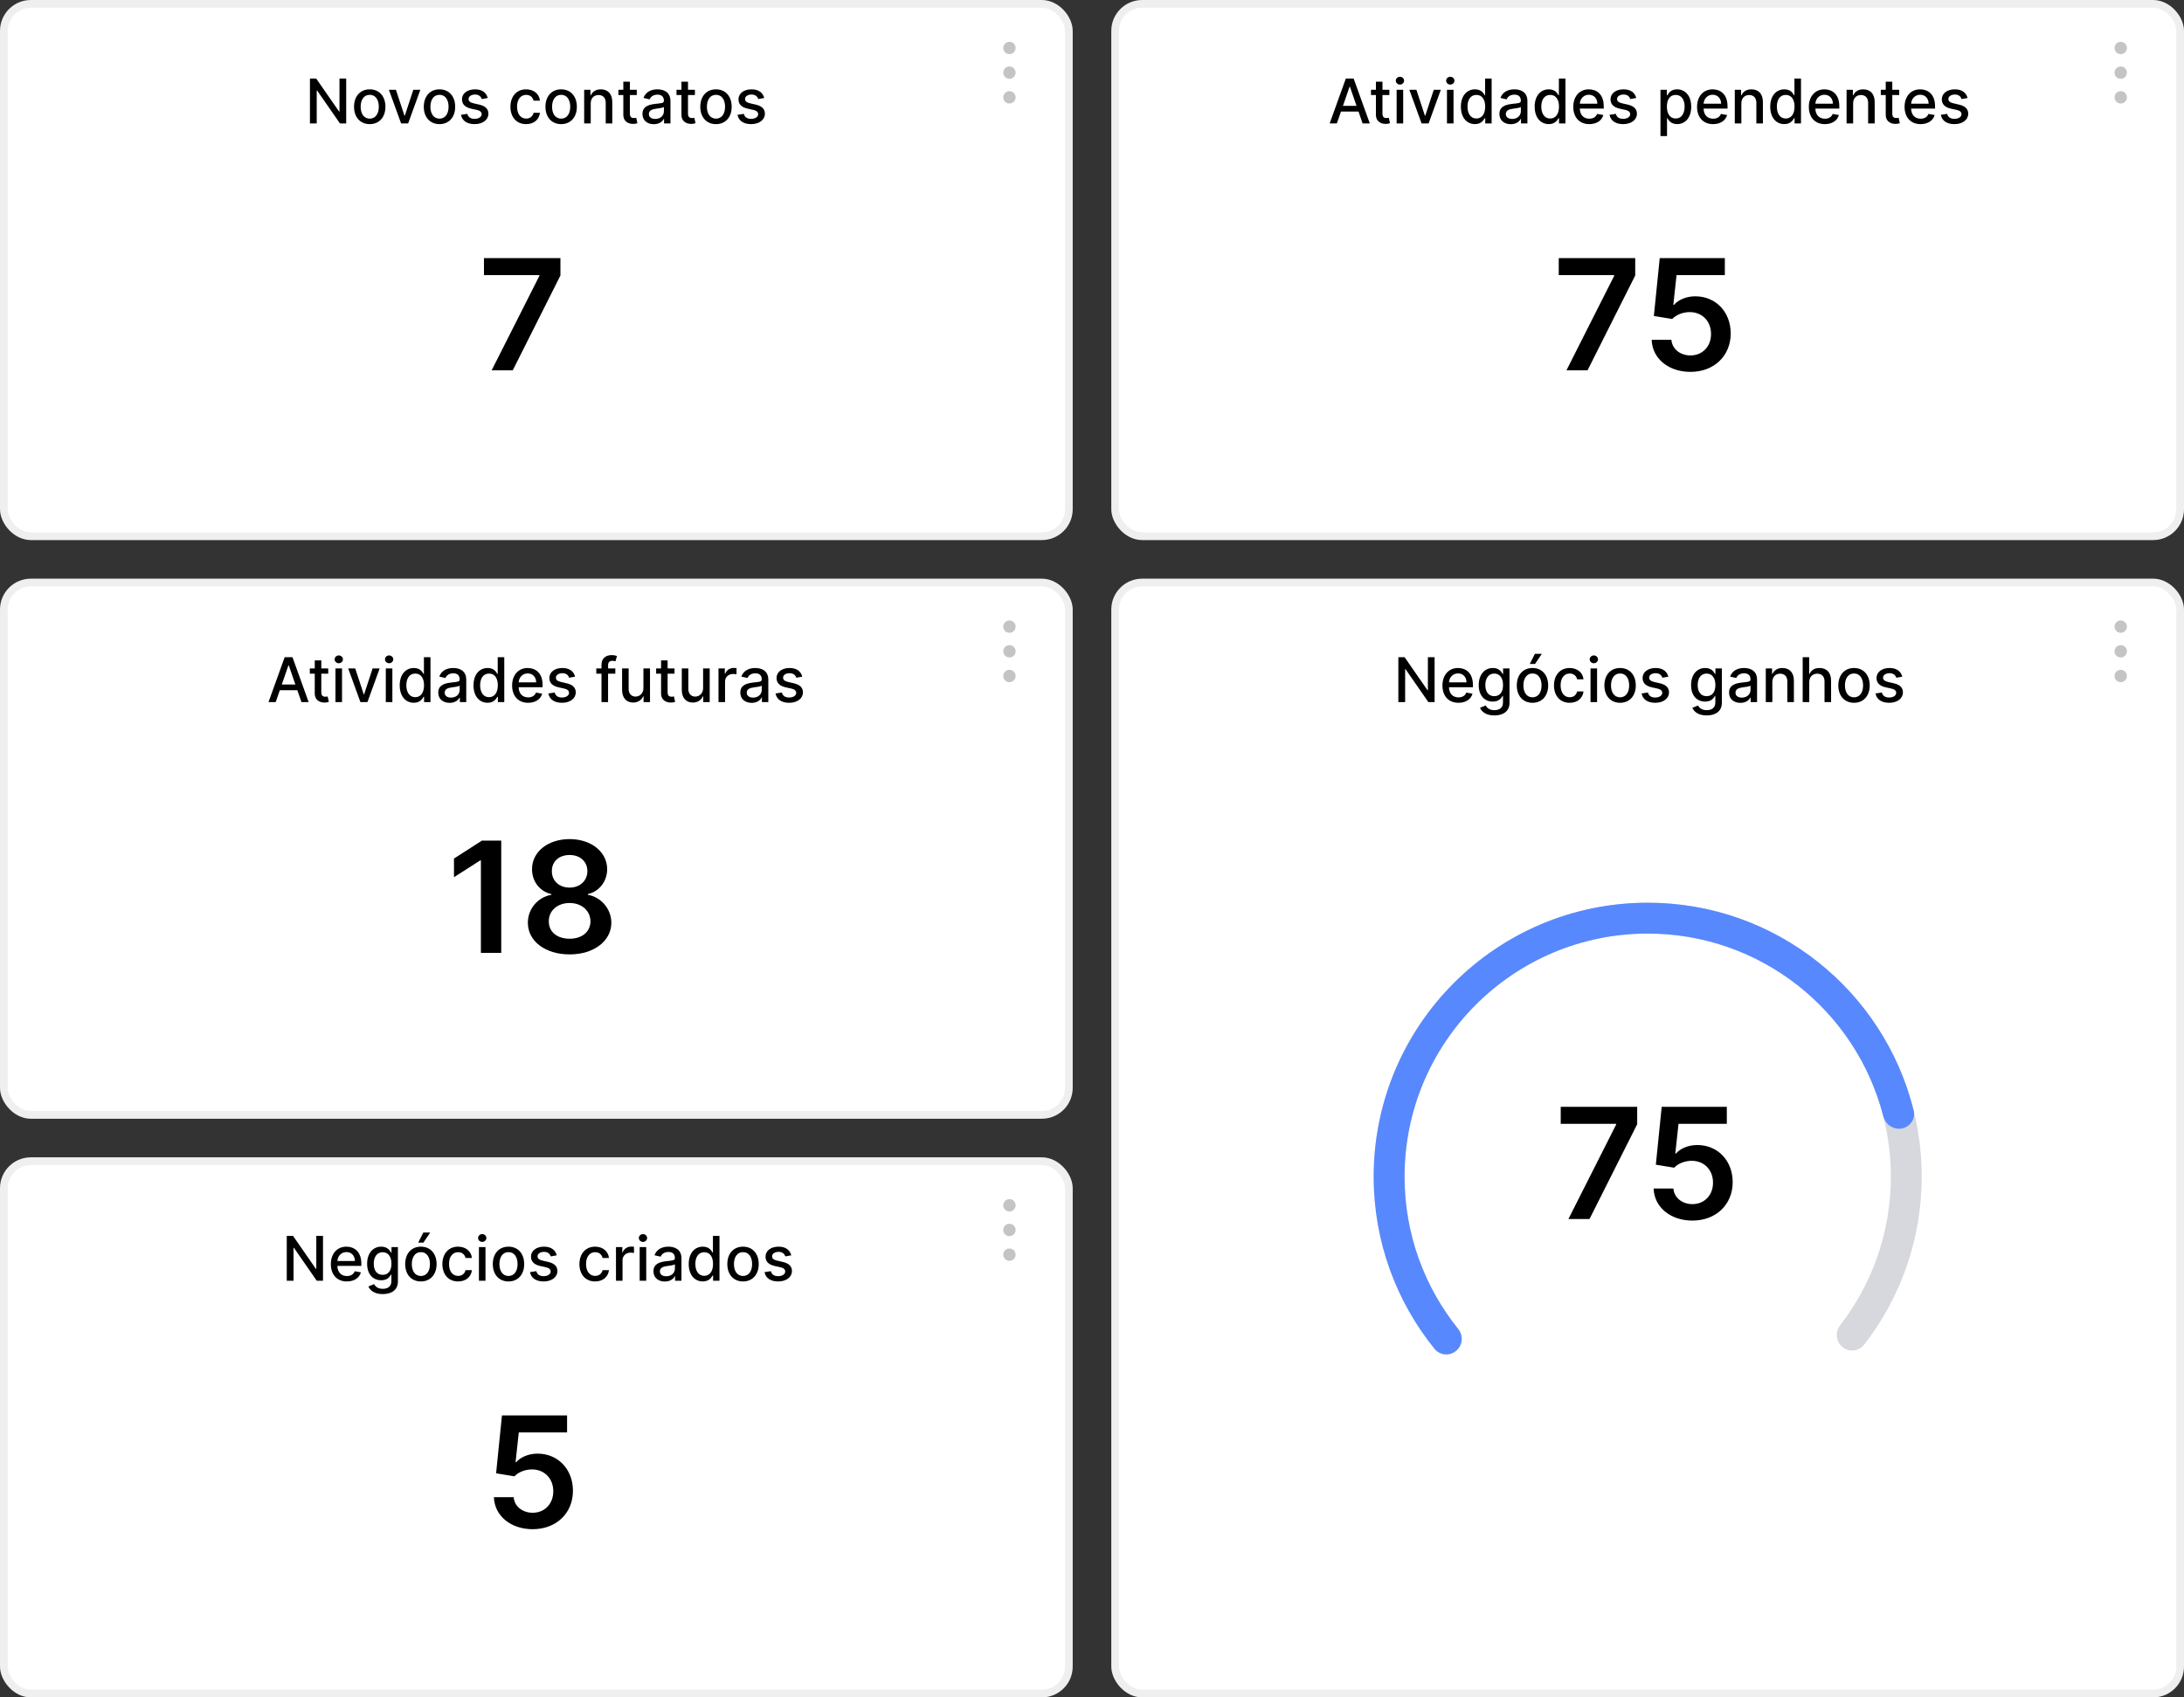 <svg width="566" height="440" viewBox="0 0 566 440" fill="none" xmlns="http://www.w3.org/2000/svg">
<rect x="0" y="0" width="566" height="440" fill="#333333" stroke="none"/>
<rect x="289" y="151" width="276" height="288" rx="7" fill="white" stroke="#EFEFEF" stroke-width="2"/>
<path d="M371.788 170.364H370.049V178.909H369.941L364.021 170.364H362.396V182H364.151V173.466H364.259L370.174 182H371.788V170.364ZM377.974 182.176C379.877 182.176 381.224 181.239 381.61 179.818L380.002 179.528C379.695 180.352 378.957 180.773 377.991 180.773C376.536 180.773 375.559 179.83 375.513 178.148H381.718V177.545C381.718 174.392 379.832 173.159 377.854 173.159C375.423 173.159 373.82 175.011 373.82 177.693C373.82 180.403 375.4 182.176 377.974 182.176ZM375.519 176.875C375.587 175.636 376.485 174.562 377.866 174.562C379.184 174.562 380.048 175.54 380.053 176.875H375.519ZM387.262 185.455C389.484 185.455 391.2 184.438 391.2 182.193V173.273H389.535V174.688H389.41C389.109 174.148 388.506 173.159 386.881 173.159C384.773 173.159 383.222 174.824 383.222 177.602C383.222 180.386 384.808 181.869 386.87 181.869C388.472 181.869 389.092 180.966 389.398 180.409H389.506V182.125C389.506 183.494 388.569 184.085 387.279 184.085C385.864 184.085 385.313 183.375 385.012 182.875L383.552 183.477C384.012 184.545 385.177 185.455 387.262 185.455ZM387.245 180.46C385.728 180.46 384.938 179.295 384.938 177.58C384.938 175.903 385.711 174.602 387.245 174.602C388.728 174.602 389.523 175.812 389.523 177.58C389.523 179.381 388.711 180.46 387.245 180.46ZM397.154 182.176C399.614 182.176 401.222 180.375 401.222 177.676C401.222 174.96 399.614 173.159 397.154 173.159C394.694 173.159 393.086 174.96 393.086 177.676C393.086 180.375 394.694 182.176 397.154 182.176ZM397.16 180.75C395.552 180.75 394.802 179.347 394.802 177.67C394.802 176 395.552 174.58 397.16 174.58C398.756 174.58 399.506 176 399.506 177.67C399.506 179.347 398.756 180.75 397.16 180.75ZM396.455 172.108H397.813L399.575 169.489H397.785L396.455 172.108ZM406.795 182.176C408.857 182.176 410.192 180.938 410.38 179.239H408.727C408.511 180.182 407.778 180.739 406.806 180.739C405.369 180.739 404.442 179.54 404.442 177.636C404.442 175.767 405.386 174.591 406.806 174.591C407.886 174.591 408.545 175.273 408.727 176.091H410.38C410.198 174.33 408.761 173.159 406.778 173.159C404.317 173.159 402.727 175.011 402.727 177.676C402.727 180.307 404.261 182.176 406.795 182.176ZM412.197 182H413.896V173.273H412.197V182ZM413.055 171.926C413.64 171.926 414.129 171.472 414.129 170.915C414.129 170.358 413.64 169.898 413.055 169.898C412.464 169.898 411.981 170.358 411.981 170.915C411.981 171.472 412.464 171.926 413.055 171.926ZM419.857 182.176C422.317 182.176 423.925 180.375 423.925 177.676C423.925 174.96 422.317 173.159 419.857 173.159C417.397 173.159 415.789 174.96 415.789 177.676C415.789 180.375 417.397 182.176 419.857 182.176ZM419.863 180.75C418.255 180.75 417.505 179.347 417.505 177.67C417.505 176 418.255 174.58 419.863 174.58C421.46 174.58 422.21 176 422.21 177.67C422.21 179.347 421.46 180.75 419.863 180.75ZM432.362 175.403C432.009 174.045 430.947 173.159 429.06 173.159C427.089 173.159 425.691 174.199 425.691 175.744C425.691 176.983 426.441 177.807 428.077 178.17L429.555 178.494C430.396 178.682 430.788 179.057 430.788 179.602C430.788 180.278 430.066 180.807 428.952 180.807C427.935 180.807 427.282 180.369 427.077 179.511L425.435 179.761C425.719 181.307 427.004 182.176 428.964 182.176C431.072 182.176 432.532 181.057 432.532 179.477C432.532 178.244 431.748 177.483 430.146 177.114L428.759 176.795C427.799 176.568 427.384 176.244 427.39 175.653C427.384 174.983 428.112 174.506 429.077 174.506C430.134 174.506 430.623 175.091 430.822 175.676L432.362 175.403ZM442.293 185.455C444.515 185.455 446.231 184.438 446.231 182.193V173.273H444.566V174.688H444.441C444.14 174.148 443.538 173.159 441.913 173.159C439.805 173.159 438.254 174.824 438.254 177.602C438.254 180.386 439.839 181.869 441.901 181.869C443.504 181.869 444.123 180.966 444.43 180.409H444.538V182.125C444.538 183.494 443.6 184.085 442.31 184.085C440.896 184.085 440.344 183.375 440.043 182.875L438.583 183.477C439.043 184.545 440.208 185.455 442.293 185.455ZM442.276 180.46C440.759 180.46 439.969 179.295 439.969 177.58C439.969 175.903 440.742 174.602 442.276 174.602C443.759 174.602 444.555 175.812 444.555 177.58C444.555 179.381 443.742 180.46 442.276 180.46ZM451.049 182.193C452.492 182.193 453.305 181.46 453.629 180.807H453.697V182H455.356V176.205C455.356 173.665 453.356 173.159 451.969 173.159C450.39 173.159 448.935 173.795 448.367 175.386L449.964 175.75C450.214 175.131 450.85 174.534 451.992 174.534C453.089 174.534 453.651 175.108 453.651 176.097V176.136C453.651 176.756 453.015 176.744 451.447 176.926C449.793 177.119 448.1 177.551 448.1 179.534C448.1 181.25 449.39 182.193 451.049 182.193ZM451.418 180.83C450.458 180.83 449.765 180.398 449.765 179.557C449.765 178.648 450.572 178.324 451.555 178.193C452.106 178.119 453.413 177.972 453.657 177.727V178.852C453.657 179.886 452.833 180.83 451.418 180.83ZM459.317 176.818C459.317 175.426 460.17 174.631 461.352 174.631C462.505 174.631 463.204 175.386 463.204 176.653V182H464.903V176.449C464.903 174.29 463.715 173.159 461.931 173.159C460.619 173.159 459.761 173.767 459.357 174.693H459.249V173.273H457.619V182H459.317V176.818ZM468.88 176.818C468.88 175.426 469.761 174.631 470.971 174.631C472.141 174.631 472.84 175.375 472.84 176.653V182H474.539V176.449C474.539 174.273 473.346 173.159 471.55 173.159C470.192 173.159 469.374 173.75 468.965 174.693H468.857V170.364H467.181V182H468.88V176.818ZM480.482 182.176C482.942 182.176 484.55 180.375 484.55 177.676C484.55 174.96 482.942 173.159 480.482 173.159C478.022 173.159 476.414 174.96 476.414 177.676C476.414 180.375 478.022 182.176 480.482 182.176ZM480.488 180.75C478.88 180.75 478.13 179.347 478.13 177.67C478.13 176 478.88 174.58 480.488 174.58C482.085 174.58 482.835 176 482.835 177.67C482.835 179.347 482.085 180.75 480.488 180.75ZM492.987 175.403C492.634 174.045 491.572 173.159 489.685 173.159C487.714 173.159 486.316 174.199 486.316 175.744C486.316 176.983 487.066 177.807 488.702 178.17L490.18 178.494C491.021 178.682 491.413 179.057 491.413 179.602C491.413 180.278 490.691 180.807 489.577 180.807C488.56 180.807 487.907 180.369 487.702 179.511L486.06 179.761C486.344 181.307 487.629 182.176 489.589 182.176C491.697 182.176 493.157 181.057 493.157 179.477C493.157 178.244 492.373 177.483 490.771 177.114L489.384 176.795C488.424 176.568 488.009 176.244 488.015 175.653C488.009 174.983 488.737 174.506 489.702 174.506C490.759 174.506 491.248 175.091 491.447 175.676L492.987 175.403Z" fill="black"/>
<path d="M406.463 316H411.932L424.29 291.412V286.909H404.474V291.312H418.835V291.511L406.463 316ZM438.597 316.398C444.748 316.398 449.038 312.222 449.038 306.44C449.038 300.844 445.146 296.81 439.862 296.81C437.504 296.81 435.415 297.747 434.336 299.026H434.165L435.004 291.312H447.518V286.909H430.643L429.123 301.909L433.881 302.69C434.862 301.611 436.708 300.886 438.455 300.901C441.651 300.915 443.952 303.273 443.938 306.568C443.952 309.821 441.708 312.136 438.597 312.136C435.969 312.136 433.853 310.474 433.668 308.088H428.555C428.697 312.918 432.915 316.398 438.597 316.398Z" fill="black"/>
<path fill-rule="evenodd" clip-rule="evenodd" d="M476.869 343.553C485.117 332.899 490.025 319.532 490.025 305.013C490.025 270.212 461.814 242 427.013 242C392.212 242 364 270.212 364 305.013C364 319.966 369.206 333.698 377.906 344.502C378.942 345.789 379.124 347.605 378.273 349.08C376.91 351.439 373.55 351.84 371.758 349.623C361.903 337.431 356 321.909 356 305.013C356 265.793 387.793 234 427.013 234C466.232 234 498.025 265.793 498.025 305.013C498.025 321.419 492.459 336.531 483.113 348.556C481.342 350.835 477.928 350.457 476.55 348.071C475.714 346.621 475.874 344.838 476.869 343.553Z" fill="#D6D8DE"/>
<path fill-rule="evenodd" clip-rule="evenodd" d="M492.119 292.59C490.19 292.59 488.542 291.223 488.064 289.354C481.102 262.128 456.408 242 427.013 242C392.212 242 364 270.212 364 305.013C364 319.966 369.206 333.698 377.906 344.502C378.942 345.789 379.124 347.605 378.273 349.08C376.91 351.439 373.55 351.84 371.758 349.623C361.903 337.431 356 321.909 356 305.013C356 265.793 387.793 234 427.013 234C460.321 234 488.273 256.932 495.942 287.87C496.548 290.312 494.635 292.59 492.119 292.59Z" fill="#5788FD"/>
<rect x="289" y="1" width="276" height="138" rx="7" fill="white" stroke="#EFEFEF" stroke-width="2"/>
<path d="M346.457 32L347.525 28.921H352.07L353.133 32H354.996L350.809 20.364H348.781L344.593 32H346.457ZM348.036 27.443L349.752 22.477H349.843L351.559 27.443H348.036ZM360.067 23.273H358.278V21.182H356.579V23.273H355.3V24.636H356.579V29.79C356.573 31.375 357.783 32.142 359.124 32.114C359.664 32.108 360.028 32.006 360.227 31.932L359.92 30.528C359.806 30.551 359.596 30.602 359.323 30.602C358.772 30.602 358.278 30.421 358.278 29.438V24.636H360.067V23.273ZM361.947 32H363.646V23.273H361.947V32ZM362.805 21.926C363.39 21.926 363.879 21.472 363.879 20.915C363.879 20.358 363.39 19.898 362.805 19.898C362.214 19.898 361.731 20.358 361.731 20.915C361.731 21.472 362.214 21.926 362.805 21.926ZM373.397 23.273H371.573L369.369 29.989H369.278L367.067 23.273H365.244L368.414 32H370.232L373.397 23.273ZM374.994 32H376.692V23.273H374.994V32ZM375.852 21.926C376.437 21.926 376.925 21.472 376.925 20.915C376.925 20.358 376.437 19.898 375.852 19.898C375.261 19.898 374.778 20.358 374.778 20.915C374.778 21.472 375.261 21.926 375.852 21.926ZM382.245 32.17C383.836 32.17 384.461 31.199 384.768 30.642H384.91V32H386.569V20.364H384.87V24.688H384.768C384.461 24.148 383.881 23.159 382.256 23.159C380.148 23.159 378.597 24.824 378.597 27.653C378.597 30.477 380.126 32.17 382.245 32.17ZM382.62 30.722C381.103 30.722 380.313 29.386 380.313 27.636C380.313 25.903 381.086 24.602 382.62 24.602C384.103 24.602 384.898 25.812 384.898 27.636C384.898 29.472 384.086 30.722 382.62 30.722ZM391.533 32.193C392.977 32.193 393.789 31.46 394.113 30.807H394.181V32H395.84V26.204C395.84 23.665 393.84 23.159 392.454 23.159C390.874 23.159 389.42 23.796 388.852 25.386L390.448 25.75C390.698 25.131 391.335 24.534 392.477 24.534C393.573 24.534 394.136 25.108 394.136 26.097V26.136C394.136 26.756 393.499 26.744 391.931 26.926C390.278 27.119 388.585 27.551 388.585 29.534C388.585 31.25 389.874 32.193 391.533 32.193ZM391.903 30.829C390.942 30.829 390.249 30.398 390.249 29.557C390.249 28.648 391.056 28.324 392.039 28.193C392.59 28.119 393.897 27.972 394.141 27.727V28.852C394.141 29.886 393.317 30.829 391.903 30.829ZM401.37 32.17C402.961 32.17 403.586 31.199 403.893 30.642H404.035V32H405.694V20.364H403.995V24.688H403.893C403.586 24.148 403.006 23.159 401.381 23.159C399.273 23.159 397.722 24.824 397.722 27.653C397.722 30.477 399.251 32.17 401.37 32.17ZM401.745 30.722C400.228 30.722 399.438 29.386 399.438 27.636C399.438 25.903 400.211 24.602 401.745 24.602C403.228 24.602 404.023 25.812 404.023 27.636C404.023 29.472 403.211 30.722 401.745 30.722ZM411.88 32.176C413.783 32.176 415.13 31.239 415.516 29.818L413.908 29.528C413.602 30.352 412.863 30.773 411.897 30.773C410.442 30.773 409.465 29.829 409.42 28.148H415.624V27.546C415.624 24.392 413.738 23.159 411.761 23.159C409.329 23.159 407.727 25.011 407.727 27.693C407.727 30.403 409.306 32.176 411.88 32.176ZM409.425 26.875C409.494 25.636 410.391 24.562 411.772 24.562C413.09 24.562 413.954 25.54 413.96 26.875H409.425ZM424.049 25.403C423.697 24.046 422.634 23.159 420.748 23.159C418.776 23.159 417.379 24.199 417.379 25.744C417.379 26.983 418.129 27.807 419.765 28.171L421.242 28.494C422.083 28.682 422.475 29.057 422.475 29.602C422.475 30.278 421.754 30.807 420.64 30.807C419.623 30.807 418.969 30.369 418.765 29.511L417.123 29.761C417.407 31.307 418.691 32.176 420.651 32.176C422.759 32.176 424.219 31.057 424.219 29.477C424.219 28.244 423.435 27.483 421.833 27.114L420.447 26.796C419.487 26.568 419.072 26.244 419.077 25.653C419.072 24.983 419.799 24.506 420.765 24.506C421.822 24.506 422.31 25.091 422.509 25.676L424.049 25.403ZM430.322 35.273H432.021V30.642H432.123C432.43 31.199 433.055 32.17 434.646 32.17C436.759 32.17 438.293 30.477 438.293 27.653C438.293 24.824 436.737 23.159 434.629 23.159C433.009 23.159 432.424 24.148 432.123 24.688H431.981V23.273H430.322V35.273ZM431.987 27.636C431.987 25.812 432.782 24.602 434.265 24.602C435.805 24.602 436.577 25.903 436.577 27.636C436.577 29.386 435.782 30.722 434.265 30.722C432.805 30.722 431.987 29.472 431.987 27.636ZM443.958 32.176C445.862 32.176 447.208 31.239 447.594 29.818L445.987 29.528C445.68 30.352 444.941 30.773 443.975 30.773C442.521 30.773 441.543 29.829 441.498 28.148H447.702V27.546C447.702 24.392 445.816 23.159 443.839 23.159C441.407 23.159 439.805 25.011 439.805 27.693C439.805 30.403 441.384 32.176 443.958 32.176ZM441.504 26.875C441.572 25.636 442.469 24.562 443.85 24.562C445.168 24.562 446.032 25.54 446.038 26.875H441.504ZM451.286 26.818C451.286 25.426 452.138 24.631 453.32 24.631C454.474 24.631 455.173 25.386 455.173 26.653V32H456.871V26.449C456.871 24.29 455.684 23.159 453.9 23.159C452.587 23.159 451.729 23.767 451.326 24.693H451.218V23.273H449.587V32H451.286V26.818ZM462.417 32.17C464.008 32.17 464.633 31.199 464.94 30.642H465.082V32H466.741V20.364H465.042V24.688H464.94C464.633 24.148 464.053 23.159 462.428 23.159C460.32 23.159 458.769 24.824 458.769 27.653C458.769 30.477 460.298 32.17 462.417 32.17ZM462.792 30.722C461.275 30.722 460.485 29.386 460.485 27.636C460.485 25.903 461.258 24.602 462.792 24.602C464.275 24.602 465.07 25.812 465.07 27.636C465.07 29.472 464.258 30.722 462.792 30.722ZM472.927 32.176C474.83 32.176 476.177 31.239 476.563 29.818L474.955 29.528C474.648 30.352 473.91 30.773 472.944 30.773C471.489 30.773 470.512 29.829 470.467 28.148H476.671V27.546C476.671 24.392 474.785 23.159 472.808 23.159C470.376 23.159 468.773 25.011 468.773 27.693C468.773 30.403 470.353 32.176 472.927 32.176ZM470.472 26.875C470.54 25.636 471.438 24.562 472.819 24.562C474.137 24.562 475.001 25.54 475.006 26.875H470.472ZM480.255 26.818C480.255 25.426 481.107 24.631 482.289 24.631C483.442 24.631 484.141 25.386 484.141 26.653V32H485.84V26.449C485.84 24.29 484.653 23.159 482.869 23.159C481.556 23.159 480.698 23.767 480.295 24.693H480.187V23.273H478.556V32H480.255V26.818ZM492.192 23.273H490.403V21.182H488.704V23.273H487.425V24.636H488.704V29.79C488.698 31.375 489.908 32.142 491.249 32.114C491.789 32.108 492.153 32.006 492.352 31.932L492.045 30.528C491.931 30.551 491.721 30.602 491.448 30.602C490.897 30.602 490.403 30.421 490.403 29.438V24.636H492.192V23.273ZM497.739 32.176C499.643 32.176 500.989 31.239 501.376 29.818L499.768 29.528C499.461 30.352 498.722 30.773 497.756 30.773C496.302 30.773 495.325 29.829 495.279 28.148H501.484V27.546C501.484 24.392 499.597 23.159 497.62 23.159C495.188 23.159 493.586 25.011 493.586 27.693C493.586 30.403 495.165 32.176 497.739 32.176ZM495.285 26.875C495.353 25.636 496.251 24.562 497.631 24.562C498.95 24.562 499.813 25.54 499.819 26.875H495.285ZM509.908 25.403C509.556 24.046 508.494 23.159 506.607 23.159C504.636 23.159 503.238 24.199 503.238 25.744C503.238 26.983 503.988 27.807 505.624 28.171L507.102 28.494C507.942 28.682 508.335 29.057 508.335 29.602C508.335 30.278 507.613 30.807 506.499 30.807C505.482 30.807 504.829 30.369 504.624 29.511L502.982 29.761C503.266 31.307 504.55 32.176 506.511 32.176C508.619 32.176 510.079 31.057 510.079 29.477C510.079 28.244 509.295 27.483 507.692 27.114L506.306 26.796C505.346 26.568 504.931 26.244 504.937 25.653C504.931 24.983 505.658 24.506 506.624 24.506C507.681 24.506 508.17 25.091 508.369 25.676L509.908 25.403Z" fill="black"/>
<path d="M405.951 96H411.42L423.778 71.412V66.909H403.963V71.312H418.324V71.511L405.951 96ZM438.086 96.398C444.236 96.398 448.526 92.222 448.526 86.44C448.526 80.844 444.634 76.81 439.35 76.81C436.992 76.81 434.904 77.747 433.824 79.026H433.654L434.492 71.312H447.006V66.909H430.131L428.611 81.909L433.37 82.69C434.35 81.611 436.196 80.886 437.944 80.901C441.14 80.915 443.441 83.273 443.426 86.568C443.441 89.821 441.196 92.136 438.086 92.136C435.458 92.136 433.341 90.474 433.157 88.088H428.043C428.185 92.918 432.404 96.398 438.086 96.398Z" fill="black"/>
<circle cx="549.602" cy="12.434" r="1.602" fill="#C4C4C4"/>
<circle cx="549.602" cy="18.833" r="1.602" fill="#C4C4C4"/>
<circle cx="549.602" cy="25.231" r="1.602" fill="#C4C4C4"/>
<rect x="1" y="1" width="276" height="138" rx="7" fill="white" stroke="#EFEFEF" stroke-width="2"/>
<path d="M89.717 20.364H87.979V28.909H87.871L81.95 20.364H80.325V32H82.081V23.466H82.189L88.104 32H89.717V20.364ZM95.818 32.176C98.278 32.176 99.886 30.375 99.886 27.676C99.886 24.96 98.278 23.159 95.818 23.159C93.358 23.159 91.75 24.96 91.75 27.676C91.75 30.375 93.358 32.176 95.818 32.176ZM95.824 30.75C94.216 30.75 93.466 29.347 93.466 27.671C93.466 26 94.216 24.579 95.824 24.579C97.421 24.579 98.171 26 98.171 27.671C98.171 29.347 97.421 30.75 95.824 30.75ZM108.936 23.273H107.112L104.908 29.989H104.817L102.607 23.273H100.783L103.953 32H105.771L108.936 23.273ZM113.896 32.176C116.357 32.176 117.964 30.375 117.964 27.676C117.964 24.96 116.357 23.159 113.896 23.159C111.436 23.159 109.828 24.96 109.828 27.676C109.828 30.375 111.436 32.176 113.896 32.176ZM113.902 30.75C112.294 30.75 111.544 29.347 111.544 27.671C111.544 26 112.294 24.579 113.902 24.579C115.499 24.579 116.249 26 116.249 27.671C116.249 29.347 115.499 30.75 113.902 30.75ZM126.401 25.403C126.048 24.046 124.986 23.159 123.099 23.159C121.128 23.159 119.73 24.199 119.73 25.744C119.73 26.983 120.48 27.807 122.116 28.171L123.594 28.494C124.435 28.682 124.827 29.057 124.827 29.602C124.827 30.278 124.105 30.807 122.991 30.807C121.974 30.807 121.321 30.369 121.116 29.511L119.474 29.761C119.759 31.307 121.043 32.176 123.003 32.176C125.111 32.176 126.571 31.057 126.571 29.477C126.571 28.244 125.787 27.483 124.185 27.114L122.798 26.796C121.838 26.568 121.423 26.244 121.429 25.653C121.423 24.983 122.151 24.506 123.116 24.506C124.173 24.506 124.662 25.091 124.861 25.676L126.401 25.403ZM136.349 32.176C138.412 32.176 139.747 30.938 139.935 29.239H138.281C138.065 30.182 137.332 30.739 136.361 30.739C134.923 30.739 133.997 29.54 133.997 27.636C133.997 25.767 134.94 24.591 136.361 24.591C137.44 24.591 138.099 25.273 138.281 26.091H139.935C139.753 24.329 138.315 23.159 136.332 23.159C133.872 23.159 132.281 25.011 132.281 27.676C132.281 30.307 133.815 32.176 136.349 32.176ZM145.428 32.176C147.888 32.176 149.496 30.375 149.496 27.676C149.496 24.96 147.888 23.159 145.428 23.159C142.967 23.159 141.359 24.96 141.359 27.676C141.359 30.375 142.967 32.176 145.428 32.176ZM145.433 30.75C143.825 30.75 143.075 29.347 143.075 27.671C143.075 26 143.825 24.579 145.433 24.579C147.03 24.579 147.78 26 147.78 27.671C147.78 29.347 147.03 30.75 145.433 30.75ZM153.091 26.818C153.091 25.426 153.943 24.631 155.125 24.631C156.278 24.631 156.977 25.386 156.977 26.653V32H158.676V26.449C158.676 24.29 157.489 23.159 155.705 23.159C154.392 23.159 153.534 23.767 153.131 24.693H153.023V23.273H151.392V32H153.091V26.818ZM165.028 23.273H163.239V21.182H161.54V23.273H160.261V24.636H161.54V29.79C161.534 31.375 162.744 32.142 164.085 32.114C164.625 32.108 164.989 32.006 165.188 31.932L164.881 30.528C164.767 30.551 164.557 30.602 164.284 30.602C163.733 30.602 163.239 30.421 163.239 29.438V24.636H165.028V23.273ZM169.447 32.193C170.891 32.193 171.703 31.46 172.027 30.807H172.095V32H173.754V26.204C173.754 23.665 171.754 23.159 170.368 23.159C168.788 23.159 167.334 23.796 166.766 25.386L168.362 25.75C168.612 25.131 169.249 24.534 170.391 24.534C171.487 24.534 172.05 25.108 172.05 26.097V26.136C172.05 26.756 171.413 26.744 169.845 26.926C168.192 27.119 166.499 27.551 166.499 29.534C166.499 31.25 167.788 32.193 169.447 32.193ZM169.817 30.829C168.857 30.829 168.163 30.398 168.163 29.557C168.163 28.648 168.97 28.324 169.953 28.193C170.504 28.119 171.811 27.972 172.055 27.727V28.852C172.055 29.886 171.232 30.829 169.817 30.829ZM180.091 23.273H178.301V21.182H176.602V23.273H175.324V24.636H176.602V29.79C176.597 31.375 177.807 32.142 179.148 32.114C179.688 32.108 180.051 32.006 180.25 31.932L179.943 30.528C179.83 30.551 179.619 30.602 179.347 30.602C178.795 30.602 178.301 30.421 178.301 29.438V24.636H180.091V23.273ZM185.553 32.176C188.013 32.176 189.621 30.375 189.621 27.676C189.621 24.96 188.013 23.159 185.553 23.159C183.092 23.159 181.484 24.96 181.484 27.676C181.484 30.375 183.092 32.176 185.553 32.176ZM185.558 30.75C183.95 30.75 183.2 29.347 183.2 27.671C183.2 26 183.95 24.579 185.558 24.579C187.155 24.579 187.905 26 187.905 27.671C187.905 29.347 187.155 30.75 185.558 30.75ZM198.057 25.403C197.705 24.046 196.642 23.159 194.756 23.159C192.784 23.159 191.386 24.199 191.386 25.744C191.386 26.983 192.136 27.807 193.773 28.171L195.25 28.494C196.091 28.682 196.483 29.057 196.483 29.602C196.483 30.278 195.761 30.807 194.648 30.807C193.631 30.807 192.977 30.369 192.773 29.511L191.131 29.761C191.415 31.307 192.699 32.176 194.659 32.176C196.767 32.176 198.227 31.057 198.227 29.477C198.227 28.244 197.443 27.483 195.841 27.114L194.455 26.796C193.494 26.568 193.08 26.244 193.085 25.653C193.08 24.983 193.807 24.506 194.773 24.506C195.83 24.506 196.318 25.091 196.517 25.676L198.057 25.403Z" fill="black"/>
<path d="M127.412 96H132.881L145.239 71.412V66.909H125.424V71.312H139.784V71.511L127.412 96Z" fill="black"/>
<circle cx="261.602" cy="12.434" r="1.602" fill="#C4C4C4"/>
<circle cx="261.602" cy="18.833" r="1.602" fill="#C4C4C4"/>
<circle cx="261.602" cy="25.231" r="1.602" fill="#C4C4C4"/>
<rect x="1" y="301" width="276" height="138" rx="7" fill="white" stroke="#EFEFEF" stroke-width="2"/>
<path d="M83.71 320.364H81.971V328.909H81.863L75.942 320.364H74.317V332H76.073V323.466H76.181L82.096 332H83.71V320.364ZM89.896 332.176C91.799 332.176 93.146 331.239 93.532 329.818L91.924 329.528C91.617 330.352 90.879 330.773 89.913 330.773C88.458 330.773 87.481 329.83 87.435 328.148H93.64V327.545C93.64 324.392 91.754 323.159 89.776 323.159C87.344 323.159 85.742 325.011 85.742 327.693C85.742 330.403 87.322 332.176 89.896 332.176ZM87.441 326.875C87.509 325.636 88.407 324.562 89.788 324.562C91.106 324.562 91.969 325.54 91.975 326.875H87.441ZM99.184 335.455C101.406 335.455 103.121 334.438 103.121 332.193V323.273H101.457V324.688H101.332C101.031 324.148 100.428 323.159 98.803 323.159C96.695 323.159 95.144 324.824 95.144 327.602C95.144 330.386 96.729 331.869 98.792 331.869C100.394 331.869 101.013 330.966 101.32 330.409H101.428V332.125C101.428 333.494 100.491 334.085 99.201 334.085C97.786 334.085 97.235 333.375 96.934 332.875L95.474 333.477C95.934 334.545 97.099 335.455 99.184 335.455ZM99.167 330.46C97.65 330.46 96.86 329.295 96.86 327.58C96.86 325.903 97.633 324.602 99.167 324.602C100.65 324.602 101.445 325.812 101.445 327.58C101.445 329.381 100.633 330.46 99.167 330.46ZM109.076 332.176C111.536 332.176 113.144 330.375 113.144 327.676C113.144 324.96 111.536 323.159 109.076 323.159C106.616 323.159 105.008 324.96 105.008 327.676C105.008 330.375 106.616 332.176 109.076 332.176ZM109.082 330.75C107.474 330.75 106.724 329.347 106.724 327.67C106.724 326 107.474 324.58 109.082 324.58C110.678 324.58 111.428 326 111.428 327.67C111.428 329.347 110.678 330.75 109.082 330.75ZM108.377 322.108H109.735L111.496 319.489H109.707L108.377 322.108ZM118.717 332.176C120.779 332.176 122.114 330.938 122.302 329.239H120.648C120.433 330.182 119.7 330.739 118.728 330.739C117.29 330.739 116.364 329.54 116.364 327.636C116.364 325.767 117.308 324.591 118.728 324.591C119.808 324.591 120.467 325.273 120.648 326.091H122.302C122.12 324.33 120.683 323.159 118.7 323.159C116.239 323.159 114.648 325.011 114.648 327.676C114.648 330.307 116.183 332.176 118.717 332.176ZM124.119 332H125.817V323.273H124.119V332ZM124.977 321.926C125.562 321.926 126.05 321.472 126.05 320.915C126.05 320.358 125.562 319.898 124.977 319.898C124.386 319.898 123.903 320.358 123.903 320.915C123.903 321.472 124.386 321.926 124.977 321.926ZM131.779 332.176C134.239 332.176 135.847 330.375 135.847 327.676C135.847 324.96 134.239 323.159 131.779 323.159C129.319 323.159 127.711 324.96 127.711 327.676C127.711 330.375 129.319 332.176 131.779 332.176ZM131.785 330.75C130.177 330.75 129.427 329.347 129.427 327.67C129.427 326 130.177 324.58 131.785 324.58C133.381 324.58 134.131 326 134.131 327.67C134.131 329.347 133.381 330.75 131.785 330.75ZM144.283 325.403C143.931 324.045 142.869 323.159 140.982 323.159C139.011 323.159 137.613 324.199 137.613 325.744C137.613 326.983 138.363 327.807 139.999 328.17L141.477 328.494C142.317 328.682 142.71 329.057 142.71 329.602C142.71 330.278 141.988 330.807 140.874 330.807C139.857 330.807 139.204 330.369 138.999 329.511L137.357 329.761C137.641 331.307 138.925 332.176 140.886 332.176C142.994 332.176 144.454 331.057 144.454 329.477C144.454 328.244 143.67 327.483 142.067 327.114L140.681 326.795C139.721 326.568 139.306 326.244 139.312 325.653C139.306 324.983 140.033 324.506 140.999 324.506C142.056 324.506 142.545 325.091 142.744 325.676L144.283 325.403ZM154.232 332.176C156.295 332.176 157.63 330.938 157.817 329.239H156.164C155.948 330.182 155.215 330.739 154.244 330.739C152.806 330.739 151.88 329.54 151.88 327.636C151.88 325.767 152.823 324.591 154.244 324.591C155.323 324.591 155.982 325.273 156.164 326.091H157.817C157.636 324.33 156.198 323.159 154.215 323.159C151.755 323.159 150.164 325.011 150.164 327.676C150.164 330.307 151.698 332.176 154.232 332.176ZM159.634 332H161.333V326.67C161.333 325.528 162.214 324.705 163.418 324.705C163.771 324.705 164.168 324.767 164.305 324.807V323.182C164.134 323.159 163.799 323.142 163.583 323.142C162.56 323.142 161.685 323.722 161.367 324.659H161.276V323.273H159.634V332ZM165.775 332H167.474V323.273H165.775V332ZM166.633 321.926C167.218 321.926 167.707 321.472 167.707 320.915C167.707 320.358 167.218 319.898 166.633 319.898C166.042 319.898 165.559 320.358 165.559 320.915C165.559 321.472 166.042 321.926 166.633 321.926ZM172.299 332.193C173.742 332.193 174.555 331.46 174.879 330.807H174.947V332H176.606V326.205C176.606 323.665 174.606 323.159 173.219 323.159C171.64 323.159 170.185 323.795 169.617 325.386L171.214 325.75C171.464 325.131 172.1 324.534 173.242 324.534C174.339 324.534 174.901 325.108 174.901 326.097V326.136C174.901 326.756 174.265 326.744 172.697 326.926C171.043 327.119 169.35 327.551 169.35 329.534C169.35 331.25 170.64 332.193 172.299 332.193ZM172.668 330.83C171.708 330.83 171.015 330.398 171.015 329.557C171.015 328.648 171.822 328.324 172.805 328.193C173.356 328.119 174.663 327.972 174.907 327.727V328.852C174.907 329.886 174.083 330.83 172.668 330.83ZM182.136 332.17C183.727 332.17 184.352 331.199 184.658 330.642H184.8V332H186.46V320.364H184.761V324.688H184.658C184.352 324.148 183.772 323.159 182.147 323.159C180.039 323.159 178.488 324.824 178.488 327.653C178.488 330.477 180.016 332.17 182.136 332.17ZM182.511 330.722C180.994 330.722 180.204 329.386 180.204 327.636C180.204 325.903 180.977 324.602 182.511 324.602C183.994 324.602 184.789 325.812 184.789 327.636C184.789 329.472 183.977 330.722 182.511 330.722ZM192.56 332.176C195.021 332.176 196.629 330.375 196.629 327.676C196.629 324.96 195.021 323.159 192.56 323.159C190.1 323.159 188.492 324.96 188.492 327.676C188.492 330.375 190.1 332.176 192.56 332.176ZM192.566 330.75C190.958 330.75 190.208 329.347 190.208 327.67C190.208 326 190.958 324.58 192.566 324.58C194.163 324.58 194.913 326 194.913 327.67C194.913 329.347 194.163 330.75 192.566 330.75ZM205.065 325.403C204.712 324.045 203.65 323.159 201.763 323.159C199.792 323.159 198.394 324.199 198.394 325.744C198.394 326.983 199.144 327.807 200.781 328.17L202.258 328.494C203.099 328.682 203.491 329.057 203.491 329.602C203.491 330.278 202.769 330.807 201.656 330.807C200.638 330.807 199.985 330.369 199.781 329.511L198.138 329.761C198.423 331.307 199.707 332.176 201.667 332.176C203.775 332.176 205.235 331.057 205.235 329.477C205.235 328.244 204.451 327.483 202.849 327.114L201.462 326.795C200.502 326.568 200.087 326.244 200.093 325.653C200.087 324.983 200.815 324.506 201.781 324.506C202.837 324.506 203.326 325.091 203.525 325.676L205.065 325.403Z" fill="black"/>
<path d="M138.043 396.398C144.193 396.398 148.483 392.222 148.483 386.44C148.483 380.844 144.591 376.81 139.307 376.81C136.949 376.81 134.861 377.747 133.781 379.026H133.611L134.449 371.312H146.963V366.909H130.088L128.568 381.909L133.327 382.69C134.307 381.611 136.153 380.886 137.901 380.901C141.097 380.915 143.398 383.273 143.384 386.568C143.398 389.821 141.153 392.136 138.043 392.136C135.415 392.136 133.298 390.474 133.114 388.088H128C128.142 392.918 132.361 396.398 138.043 396.398Z" fill="black"/>
<circle cx="261.602" cy="312.435" r="1.602" fill="#C4C4C4"/>
<circle cx="261.602" cy="318.833" r="1.602" fill="#C4C4C4"/>
<circle cx="261.602" cy="325.231" r="1.602" fill="#C4C4C4"/>
<rect x="1" y="151" width="276" height="138" rx="7" fill="white" stroke="#EFEFEF" stroke-width="2"/>
<path d="M71.449 182L72.517 178.92H77.062L78.125 182H79.989L75.801 170.364H73.773L69.585 182H71.449ZM73.028 177.443L74.744 172.477H74.835L76.551 177.443H73.028ZM85.06 173.273H83.27V171.182H81.571V173.273H80.293V174.636H81.571V179.79C81.565 181.375 82.776 182.142 84.117 182.114C84.656 182.108 85.02 182.006 85.219 181.932L84.912 180.528C84.798 180.551 84.588 180.602 84.315 180.602C83.764 180.602 83.27 180.42 83.27 179.438V174.636H85.06V173.273ZM86.939 182H88.638V173.273H86.939V182ZM87.797 171.926C88.382 171.926 88.871 171.472 88.871 170.915C88.871 170.358 88.382 169.898 87.797 169.898C87.206 169.898 86.723 170.358 86.723 170.915C86.723 171.472 87.206 171.926 87.797 171.926ZM98.389 173.273H96.565L94.361 179.989H94.27L92.06 173.273H90.236L93.406 182H95.224L98.389 173.273ZM99.986 182H101.685V173.273H99.986V182ZM100.844 171.926C101.429 171.926 101.918 171.472 101.918 170.915C101.918 170.358 101.429 169.898 100.844 169.898C100.253 169.898 99.77 170.358 99.77 170.915C99.77 171.472 100.253 171.926 100.844 171.926ZM107.237 182.17C108.828 182.17 109.453 181.199 109.76 180.642H109.902V182H111.561V170.364H109.862V174.688H109.76C109.453 174.148 108.874 173.159 107.249 173.159C105.141 173.159 103.589 174.824 103.589 177.653C103.589 180.477 105.118 182.17 107.237 182.17ZM107.612 180.722C106.095 180.722 105.305 179.386 105.305 177.636C105.305 175.903 106.078 174.602 107.612 174.602C109.095 174.602 109.891 175.812 109.891 177.636C109.891 179.472 109.078 180.722 107.612 180.722ZM116.526 182.193C117.969 182.193 118.781 181.46 119.105 180.807H119.173V182H120.832V176.205C120.832 173.665 118.832 173.159 117.446 173.159C115.866 173.159 114.412 173.795 113.844 175.386L115.44 175.75C115.69 175.131 116.327 174.534 117.469 174.534C118.565 174.534 119.128 175.108 119.128 176.097V176.136C119.128 176.756 118.491 176.744 116.923 176.926C115.27 177.119 113.577 177.551 113.577 179.534C113.577 181.25 114.866 182.193 116.526 182.193ZM116.895 180.83C115.935 180.83 115.241 180.398 115.241 179.557C115.241 178.648 116.048 178.324 117.031 178.193C117.582 178.119 118.889 177.972 119.134 177.727V178.852C119.134 179.886 118.31 180.83 116.895 180.83ZM126.362 182.17C127.953 182.17 128.578 181.199 128.885 180.642H129.027V182H130.686V170.364H128.987V174.688H128.885C128.578 174.148 127.999 173.159 126.374 173.159C124.266 173.159 122.714 174.824 122.714 177.653C122.714 180.477 124.243 182.17 126.362 182.17ZM126.737 180.722C125.22 180.722 124.43 179.386 124.43 177.636C124.43 175.903 125.203 174.602 126.737 174.602C128.22 174.602 129.016 175.812 129.016 177.636C129.016 179.472 128.203 180.722 126.737 180.722ZM136.872 182.176C138.776 182.176 140.122 181.239 140.509 179.818L138.901 179.528C138.594 180.352 137.855 180.773 136.889 180.773C135.435 180.773 134.457 179.83 134.412 178.148H140.616V177.545C140.616 174.392 138.73 173.159 136.753 173.159C134.321 173.159 132.719 175.011 132.719 177.693C132.719 180.403 134.298 182.176 136.872 182.176ZM134.418 176.875C134.486 175.636 135.384 174.562 136.764 174.562C138.082 174.562 138.946 175.54 138.952 176.875H134.418ZM149.041 175.403C148.689 174.045 147.626 173.159 145.74 173.159C143.768 173.159 142.371 174.199 142.371 175.744C142.371 176.983 143.121 177.807 144.757 178.17L146.234 178.494C147.075 178.682 147.467 179.057 147.467 179.602C147.467 180.278 146.746 180.807 145.632 180.807C144.615 180.807 143.962 180.369 143.757 179.511L142.115 179.761C142.399 181.307 143.683 182.176 145.643 182.176C147.751 182.176 149.212 181.057 149.212 179.477C149.212 178.244 148.428 177.483 146.825 177.114L145.439 176.795C144.479 176.568 144.064 176.244 144.07 175.653C144.064 174.983 144.791 174.506 145.757 174.506C146.814 174.506 147.303 175.091 147.501 175.676L149.041 175.403ZM159.467 173.273H157.587V172.489C157.587 171.716 157.905 171.295 158.734 171.295C159.087 171.295 159.337 171.375 159.496 171.426L159.893 170.051C159.655 169.96 159.161 169.818 158.473 169.818C157.092 169.818 155.882 170.625 155.882 172.261V173.273H154.536V174.636H155.882V182H157.587V174.636H159.467V173.273ZM166.749 178.381C166.754 179.864 165.652 180.568 164.697 180.568C163.646 180.568 162.919 179.807 162.919 178.619V173.273H161.22V178.824C161.22 180.989 162.408 182.114 164.084 182.114C165.396 182.114 166.288 181.42 166.692 180.489H166.783V182H168.453V173.273H166.749V178.381ZM174.81 173.273H173.02V171.182H171.321V173.273H170.043V174.636H171.321V179.79C171.315 181.375 172.526 182.142 173.866 182.114C174.406 182.108 174.77 182.006 174.969 181.932L174.662 180.528C174.548 180.551 174.338 180.602 174.065 180.602C173.514 180.602 173.02 180.42 173.02 179.438V174.636H174.81V173.273ZM182.217 178.381C182.223 179.864 181.121 180.568 180.166 180.568C179.115 180.568 178.388 179.807 178.388 178.619V173.273H176.689V178.824C176.689 180.989 177.876 182.114 179.553 182.114C180.865 182.114 181.757 181.42 182.161 180.489H182.251V182H183.922V173.273H182.217V178.381ZM186.205 182H187.903V176.67C187.903 175.528 188.784 174.705 189.989 174.705C190.341 174.705 190.739 174.767 190.875 174.807V173.182C190.705 173.159 190.369 173.142 190.153 173.142C189.131 173.142 188.256 173.722 187.938 174.659H187.847V173.273H186.205V182ZM194.807 182.193C196.25 182.193 197.062 181.46 197.386 180.807H197.455V182H199.114V176.205C199.114 173.665 197.114 173.159 195.727 173.159C194.148 173.159 192.693 173.795 192.125 175.386L193.722 175.75C193.972 175.131 194.608 174.534 195.75 174.534C196.847 174.534 197.409 175.108 197.409 176.097V176.136C197.409 176.756 196.773 176.744 195.205 176.926C193.551 177.119 191.858 177.551 191.858 179.534C191.858 181.25 193.148 182.193 194.807 182.193ZM195.176 180.83C194.216 180.83 193.523 180.398 193.523 179.557C193.523 178.648 194.33 178.324 195.312 178.193C195.864 178.119 197.17 177.972 197.415 177.727V178.852C197.415 179.886 196.591 180.83 195.176 180.83ZM207.916 175.403C207.564 174.045 206.501 173.159 204.615 173.159C202.643 173.159 201.246 174.199 201.246 175.744C201.246 176.983 201.996 177.807 203.632 178.17L205.109 178.494C205.95 178.682 206.342 179.057 206.342 179.602C206.342 180.278 205.621 180.807 204.507 180.807C203.49 180.807 202.837 180.369 202.632 179.511L200.99 179.761C201.274 181.307 202.558 182.176 204.518 182.176C206.626 182.176 208.087 181.057 208.087 179.477C208.087 178.244 207.303 177.483 205.7 177.114L204.314 176.795C203.354 176.568 202.939 176.244 202.945 175.653C202.939 174.983 203.666 174.506 204.632 174.506C205.689 174.506 206.178 175.091 206.376 175.676L207.916 175.403Z" fill="black"/>
<path d="M129.898 217.909H124.884L117.654 222.554V227.384L124.458 223.037H124.628V247H129.898V217.909ZM147.625 247.398C153.918 247.398 158.421 243.932 158.435 239.202C158.421 235.565 155.736 232.526 152.355 231.957V231.759C155.296 231.105 157.341 228.463 157.355 225.31C157.341 220.835 153.222 217.511 147.625 217.511C141.986 217.511 137.867 220.821 137.881 225.31C137.867 228.463 139.884 231.105 142.881 231.759V231.957C139.444 232.526 136.787 235.565 136.801 239.202C136.787 243.932 141.276 247.398 147.625 247.398ZM147.625 243.335C144.33 243.335 142.199 241.517 142.228 238.832C142.199 236.048 144.486 234.074 147.625 234.074C150.722 234.074 152.995 236.062 153.023 238.832C152.995 241.517 150.878 243.335 147.625 243.335ZM147.625 230.082C144.926 230.082 142.995 228.335 143.023 225.807C142.995 223.307 144.87 221.631 147.625 221.631C150.338 221.631 152.199 223.307 152.228 225.807C152.199 228.349 150.282 230.082 147.625 230.082Z" fill="black"/>
<circle cx="261.602" cy="162.435" r="1.602" fill="#C4C4C4"/>
<circle cx="261.602" cy="168.833" r="1.602" fill="#C4C4C4"/>
<circle cx="261.602" cy="175.231" r="1.602" fill="#C4C4C4"/>
<circle cx="549.602" cy="162.435" r="1.602" fill="#C4C4C4"/>
<circle cx="549.602" cy="168.833" r="1.602" fill="#C4C4C4"/>
<circle cx="549.602" cy="175.231" r="1.602" fill="#C4C4C4"/>
</svg>
